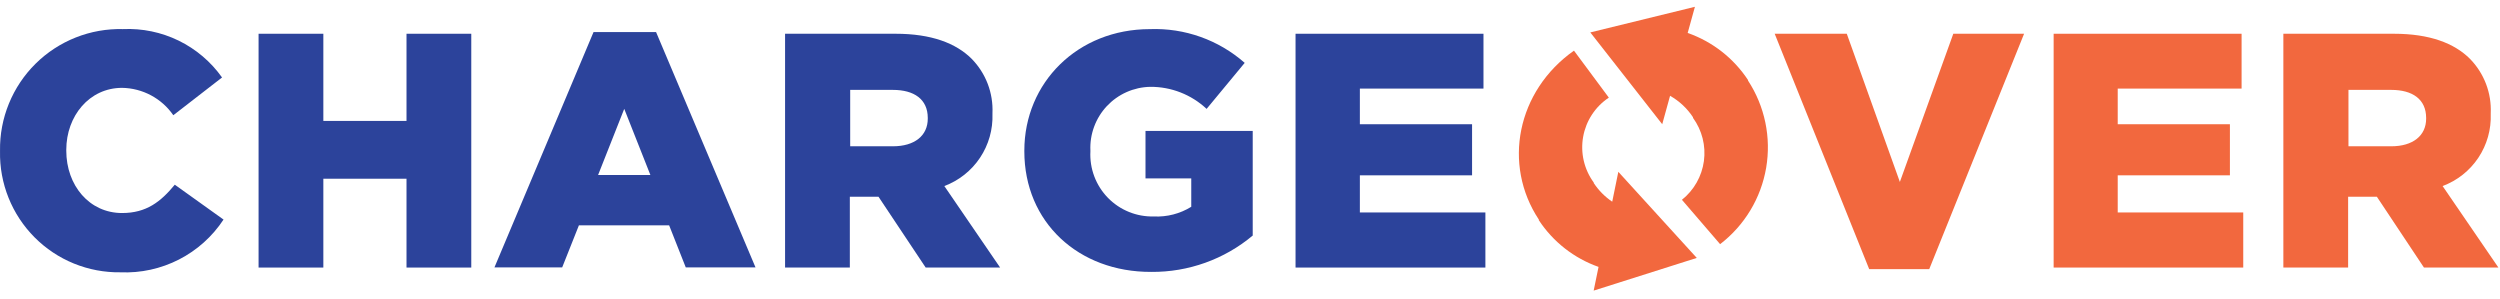 <svg width="184" height="22" viewBox="0 0 184 22" fill="none" xmlns="http://www.w3.org/2000/svg">
<g clip-path="url(#clip0_8791_43641)">
<path d="M0.002 11.137V11.085C-0.015 9.897 0.208 8.718 0.658 7.619C1.108 6.52 1.775 5.522 2.62 4.687C3.465 3.852 4.47 3.196 5.574 2.759C6.679 2.321 7.86 2.111 9.048 2.142C10.465 2.077 11.875 2.369 13.15 2.991C14.424 3.613 15.522 4.546 16.343 5.702L12.756 8.481C12.333 7.869 11.77 7.366 11.114 7.016C10.458 6.666 9.728 6.477 8.984 6.466C6.578 6.466 4.878 8.532 4.878 11.034V11.085C4.878 13.652 6.578 15.679 8.984 15.679C10.78 15.679 11.832 14.845 12.865 13.594L16.452 16.16C15.63 17.408 14.499 18.422 13.169 19.102C11.838 19.782 10.355 20.106 8.862 20.042C7.69 20.058 6.527 19.839 5.441 19.397C4.356 18.955 3.37 18.299 2.544 17.468C1.717 16.637 1.066 15.648 0.629 14.56C0.193 13.473 -0.021 12.309 0.002 11.137Z" fill="#2C439B"/>
<path d="M19.031 2.484H23.798V8.9H29.919V2.484H34.686V19.692H29.919V13.154H23.798V19.692H19.031V2.484Z" fill="#2C439B"/>
<path d="M43.685 2.359H48.286L55.606 19.682H50.473L49.248 16.583H42.608L41.376 19.682H36.391L43.685 2.359ZM47.869 12.881L45.944 8.012L44.019 12.881H47.869Z" fill="#2C439B"/>
<path d="M57.781 2.484H65.916C68.547 2.484 70.363 3.177 71.518 4.332C72.033 4.859 72.435 5.486 72.698 6.175C72.96 6.864 73.078 7.599 73.045 8.336V8.387C73.085 9.531 72.765 10.659 72.129 11.611C71.494 12.563 70.575 13.291 69.503 13.693L73.609 19.692H68.13L64.659 14.482H62.548V19.692H57.781V2.484ZM65.718 10.767C67.315 10.767 68.284 9.985 68.284 8.733V8.682C68.284 7.303 67.277 6.616 65.718 6.616H62.574V10.767H65.718Z" fill="#2C439B"/>
<path d="M75.391 11.139V11.088C75.391 6.077 79.323 2.144 84.629 2.144C87.188 2.047 89.687 2.936 91.61 4.627L88.806 8.014C87.682 6.961 86.196 6.38 84.655 6.391C84.055 6.403 83.464 6.534 82.915 6.778C82.367 7.022 81.874 7.373 81.463 7.81C81.053 8.248 80.735 8.764 80.527 9.327C80.319 9.889 80.226 10.488 80.254 11.088V11.139C80.221 11.767 80.318 12.394 80.54 12.983C80.761 13.571 81.102 14.107 81.54 14.557C81.979 15.007 82.506 15.362 83.089 15.598C83.671 15.835 84.296 15.948 84.925 15.932C85.893 15.978 86.853 15.73 87.677 15.219V13.128H84.309V9.638H92.2V17.337C90.108 19.088 87.46 20.036 84.732 20.012C79.368 20.031 75.391 16.349 75.391 11.139Z" fill="#2C439B"/>
<path d="M95.352 2.484H109.184V6.52H100.086V9.144H108.344V12.904H100.086V15.637H109.325V19.692H95.352V2.484Z" fill="#2C439B"/>
<path d="M130.617 2.484H135.923L139.83 13.391L143.763 2.484H148.973L141.992 19.807H137.572L130.617 2.484Z" fill="#F2683E"/>
<path d="M151.148 2.484H164.981V6.52H155.864V9.144H164.121V12.904H155.864V15.637H165.103V19.692H151.148V2.484Z" fill="#F2683E"/>
<path d="M168.055 2.484H176.19C178.82 2.484 180.636 3.177 181.791 4.332C182.307 4.859 182.708 5.486 182.971 6.175C183.234 6.864 183.352 7.599 183.318 8.336V8.387C183.36 9.531 183.041 10.66 182.405 11.613C181.769 12.565 180.85 13.293 179.776 13.693L183.883 19.692H178.403L174.939 14.482H172.822V19.692H168.055V2.484ZM175.998 10.767C177.589 10.767 178.564 9.985 178.564 8.733V8.682C178.564 7.303 177.557 6.616 175.998 6.616H172.847V10.767H175.998Z" fill="#F2683E"/>
<path d="M113.258 16.16V16.205C114.308 17.801 115.851 19.009 117.653 19.644L117.294 21.389L124.883 18.983L119.109 12.645L118.66 14.845C118.121 14.481 117.659 14.015 117.3 13.472V13.434C116.949 12.955 116.699 12.411 116.565 11.833C116.431 11.255 116.415 10.656 116.519 10.072C116.622 9.488 116.843 8.931 117.168 8.435C117.494 7.938 117.916 7.513 118.41 7.185L115.844 3.727C111.641 6.691 110.576 12.112 113.258 16.16Z" fill="#F2683E"/>
<path d="M124.213 2.425L124.746 0.5L117.047 2.386L122.34 9.142L122.917 7.051C123.597 7.436 124.175 7.977 124.605 8.629V8.674C125.272 9.59 125.559 10.729 125.408 11.853C125.256 12.976 124.676 13.998 123.79 14.705L126.6 17.97C128.398 16.592 129.608 14.585 129.989 12.352C130.37 10.119 129.893 7.824 128.653 5.928V5.889C127.592 4.28 126.033 3.063 124.213 2.425Z" fill="#F2683E"/>
</g>
<defs>
<clipPath id="clip0_8791_43641">
<rect width="184" height="21" fill="white" transform="translate(0 0.5)"/>
</clipPath>
</defs>
</svg>
